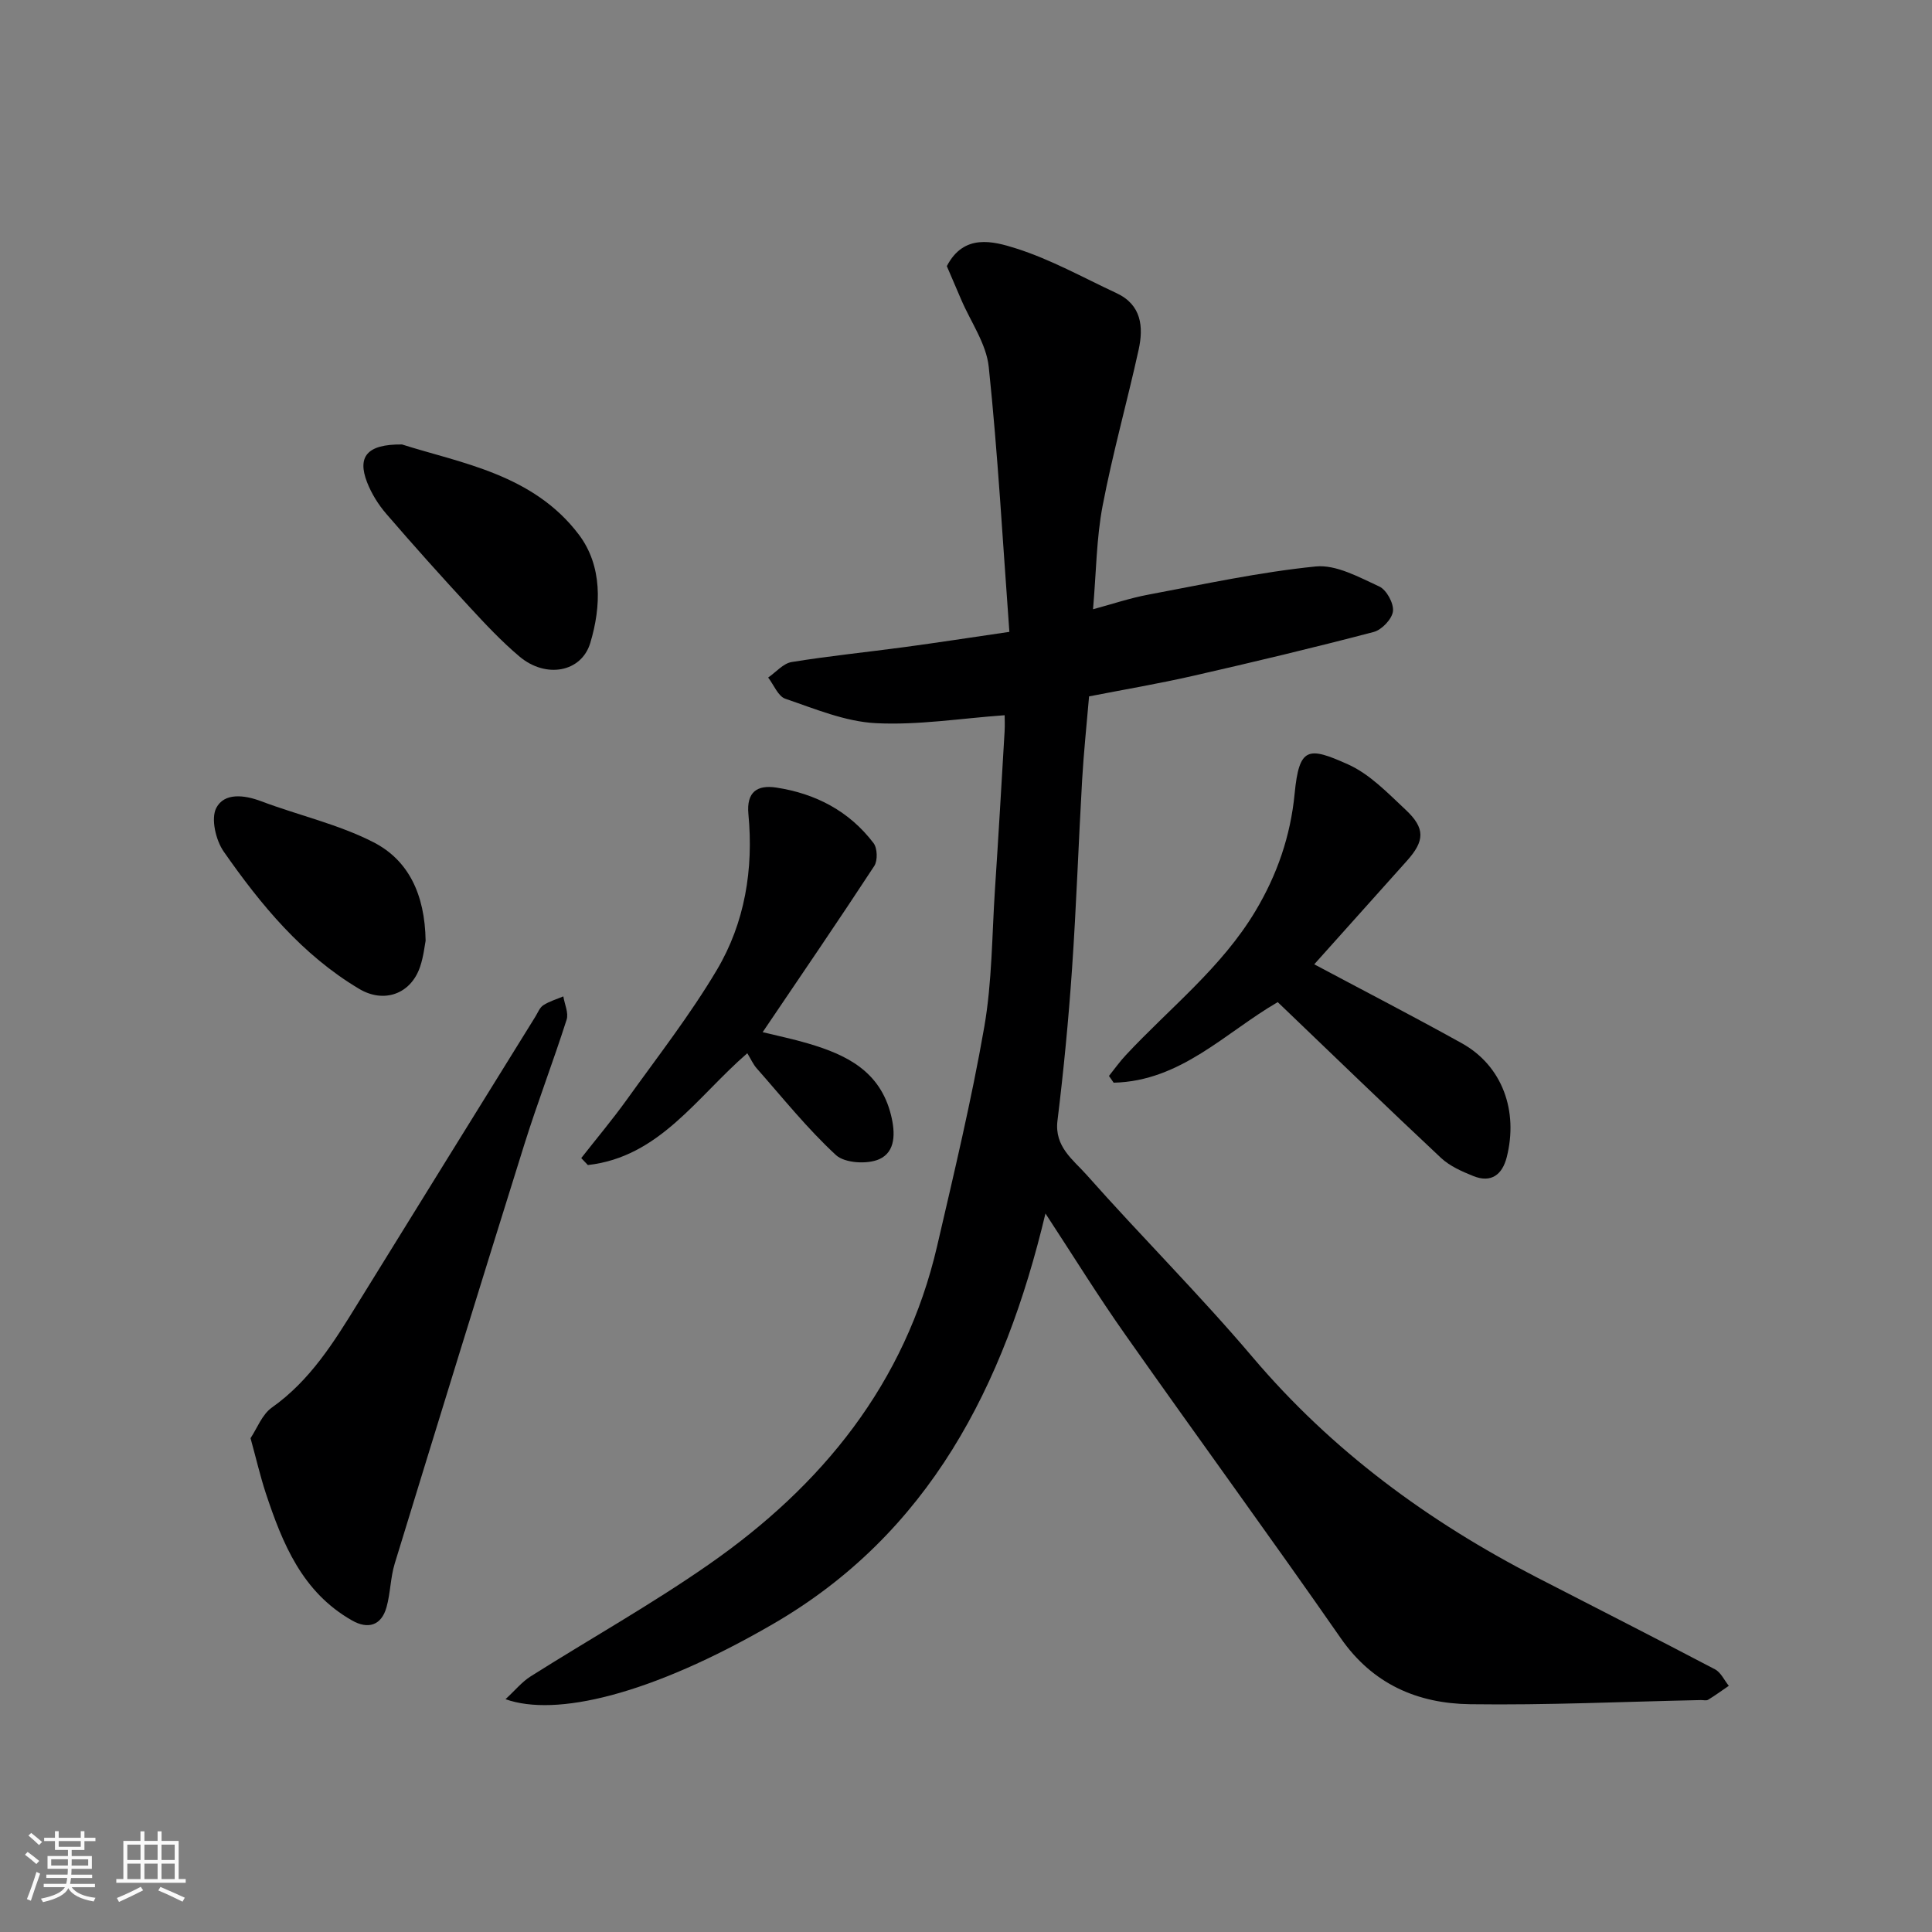 <svg enable-background="new 0 0 400 400" viewBox="0 0 400 400" xmlns="http://www.w3.org/2000/svg"><rect x="0" y="0" width="400" height="400" fill="#808080" stroke="none"/><path d="m5.17 384 .55-.58c.85.61 1.65 1.24 2.4 1.87l-.59.64c-.83-.73-1.62-1.38-2.36-1.93m1.22 9.53-.82-.34c.71-1.76 1.37-3.64 1.98-5.63.24.13.5.25.76.36-.6 1.67-1.24 3.54-1.92 5.61m-.5-13.5.57-.54c.56.44 1.31 1.06 2.26 1.87l-.64.64c-.68-.66-1.41-1.32-2.19-1.97m3.25.46h2.24v-1.36h.77v1.36h4.57v-1.36h.76v1.36h2.28v.69h-2.28v1.84h-2.64v1.26h4.18v2.64h-4.21c0 .45-.02.86-.05 1.21h4.32v.69h-4.38c-.04.34-.1.75-.19 1.22h5.15v.69h-4.82c.87 1.19 2.51 1.92 4.93 2.19-.17.31-.3.57-.37.76-2.77-.49-4.52-1.41-5.26-2.76-.56 1.26-2.3 2.23-5.24 2.9-.12-.24-.26-.48-.43-.72 2.73-.55 4.38-1.34 4.96-2.38h-4.38v-.69h4.65c.1-.38.17-.79.21-1.22h-4.32v-.69h4.4c.03-.34.05-.75.05-1.21h-4.2v-2.64h4.23v-1.26h-2.69v-1.84h-2.24zm1.46 4.46v1.29h3.45c.01-.4.02-.57.01-.53v-.32-.45h-3.46zm1.55-2.59h4.57v-1.19h-4.57zm6.11 2.59h-3.42v.77c-.01.19-.01.37-.02.53h3.44z" fill="#fafafa"/><path d="m32.63 379.16h.82v1.98h3.54v7.89h1.46v.78h-14.37v-.78h1.46v-7.89h3.54v-1.98h.82v1.98h2.73zm-3.49 11.48.5.73c-1.61.82-3.28 1.63-5 2.41-.13-.27-.28-.55-.44-.82 1.75-.72 3.4-1.49 4.94-2.32m-2.78-5.55h2.73v-3.18h-2.73zm0 3.95h2.73v-3.2h-2.73zm3.54-3.95h2.73v-3.18h-2.73zm0 3.95h2.73v-3.2h-2.73zm7.89 4.68c-1.84-.92-3.51-1.7-5.02-2.32l.45-.73c1.89.8 3.57 1.55 5.04 2.23zm-1.62-11.81h-2.73v3.18h2.73zm-2.73 7.13h2.73v-3.2h-2.73z" fill="#fafafa"/><g fill="#000001"><path d="m216.45 251.24c-8.52 35.75-24.12 66.29-56.42 85-25.51 14.78-45.02 19.25-55.37 15.56 1.98-1.82 3.39-3.58 5.2-4.72 12.26-7.75 24.96-14.87 36.85-23.15 23.47-16.32 40.71-37.46 47.32-65.98 3.49-15.06 7.1-30.11 9.75-45.32 1.63-9.37 1.59-19.03 2.22-28.56.72-10.86 1.35-21.73 1.99-32.6.08-1.31.01-2.63.01-3.39-9.11.65-17.97 2.1-26.73 1.64-6.31-.33-12.56-2.97-18.67-5.05-1.51-.51-2.39-2.88-3.56-4.39 1.61-1.11 3.11-2.92 4.85-3.21 7.74-1.26 15.55-2.04 23.33-3.09 6.89-.93 13.77-1.99 21.76-3.16-1.38-18.71-2.38-36.83-4.27-54.85-.5-4.8-3.73-9.31-5.71-13.95-1.02-2.39-2.04-4.77-2.97-6.92 3.52-6.78 9.56-5.18 14.33-3.67 7.19 2.28 13.91 6.05 20.8 9.26 5.19 2.42 5.62 6.98 4.58 11.73-2.38 10.8-5.39 21.47-7.46 32.32-1.28 6.71-1.31 13.67-1.98 21.4 3.85-1.03 7.58-2.3 11.42-3.02 11.53-2.16 23.05-4.67 34.69-5.84 4.23-.42 8.95 2.22 13.14 4.14 1.51.69 3.04 3.49 2.85 5.13-.19 1.61-2.31 3.85-3.99 4.29-12.41 3.26-24.9 6.24-37.41 9.09-7.14 1.63-14.37 2.85-21.52 4.25-.5 5.88-1.11 11.61-1.44 17.35-.75 13.03-1.19 26.08-2.09 39.1-.72 10.48-1.73 20.96-3.01 31.38-.67 5.42 3.27 8.12 6.02 11.22 11.29 12.74 23.39 24.79 34.39 37.77 16.43 19.38 36.35 34 58.75 45.54 12.33 6.35 24.7 12.63 36.98 19.08 1.21.64 1.91 2.25 2.85 3.41-1.42.97-2.82 2-4.29 2.89-.37.22-.98.05-1.48.06-15.93.33-31.87 1.08-47.79.86-10.85-.15-20.15-4.12-26.78-13.67-14.63-21.04-29.77-41.74-44.51-62.7-5.72-8.09-10.94-16.56-16.63-25.23z"/><path d="m51.87 297.76c1.35-2.02 2.38-4.9 4.43-6.35 7.9-5.59 12.8-13.48 17.71-21.45 12.25-19.84 24.55-39.65 36.83-59.47.51-.83.9-1.89 1.65-2.37 1.25-.81 2.75-1.24 4.14-1.83.26 1.62 1.13 3.43.68 4.83-2.77 8.68-6.05 17.19-8.77 25.88-9.04 28.87-17.95 57.78-26.81 86.7-.9 2.92-.88 6.12-1.71 9.07-1.06 3.79-3.83 4.61-7.13 2.73-10.33-5.86-14.4-15.93-17.87-26.38-1.15-3.51-1.98-7.13-3.15-11.36z"/><path d="m229.6 222.76c1.16-1.45 2.24-2.98 3.51-4.33 9.11-9.77 19.81-18.09 26.81-29.8 4.51-7.54 7.27-15.55 8.12-24.31.94-9.72 2.81-9.77 11.08-6.05 4.48 2.01 8.22 5.94 11.92 9.4 4.08 3.82 3.94 6.43.25 10.55-6.6 7.36-13.19 14.73-19.19 21.43 10.09 5.38 20.39 10.7 30.53 16.33 8.45 4.69 11.75 14.06 9.32 23.62-.92 3.6-3.21 5.38-6.91 3.89-2.37-.95-4.88-2.06-6.7-3.76-11.32-10.6-22.47-21.4-33.8-32.25-10.81 6.26-20.08 16.37-33.97 16.68-.33-.48-.65-.94-.97-1.4z"/><path d="m154.72 218.06c-10.51 9.11-18.21 21.49-33.01 23.15-.46-.48-.92-.96-1.37-1.44 3.15-4.02 6.44-7.94 9.42-12.08 6.36-8.87 13.1-17.52 18.66-26.88 5.81-9.79 7.61-20.88 6.53-32.25-.44-4.63 1.86-6.1 5.78-5.5 8.13 1.24 15.1 4.87 20.13 11.5.8 1.05.88 3.61.15 4.73-7.41 11.32-15.05 22.49-23.11 34.41 3.11.76 6.3 1.42 9.41 2.34 7.93 2.33 14.9 5.72 17.16 14.81.93 3.73.95 7.62-2.41 9.14-2.46 1.11-7.15.84-8.98-.84-5.95-5.49-11.05-11.89-16.43-17.98-.73-.84-1.2-1.92-1.93-3.11z"/><path d="m83.23 92.02c12.07 3.85 27.16 6.11 36.64 18.7 4.85 6.44 4.63 14.8 2.34 22.4-1.84 6.1-9.21 7.39-14.64 2.82-3.74-3.15-7.11-6.75-10.43-10.35-5.82-6.3-11.55-12.69-17.15-19.19-1.66-1.92-3.08-4.21-4-6.57-2.01-5.22-.1-7.88 7.24-7.81z"/><path d="m88.12 194.77c-.19.94-.42 3.24-1.14 5.37-1.91 5.69-7.5 7.65-12.61 4.6-11.82-7.04-20.36-17.4-28.06-28.44-1.64-2.36-2.68-6.82-1.53-9.03 1.65-3.16 5.73-2.73 9.3-1.38 7.74 2.92 15.98 4.76 23.27 8.5 7.17 3.69 10.62 10.7 10.77 20.38z"/></g></svg>